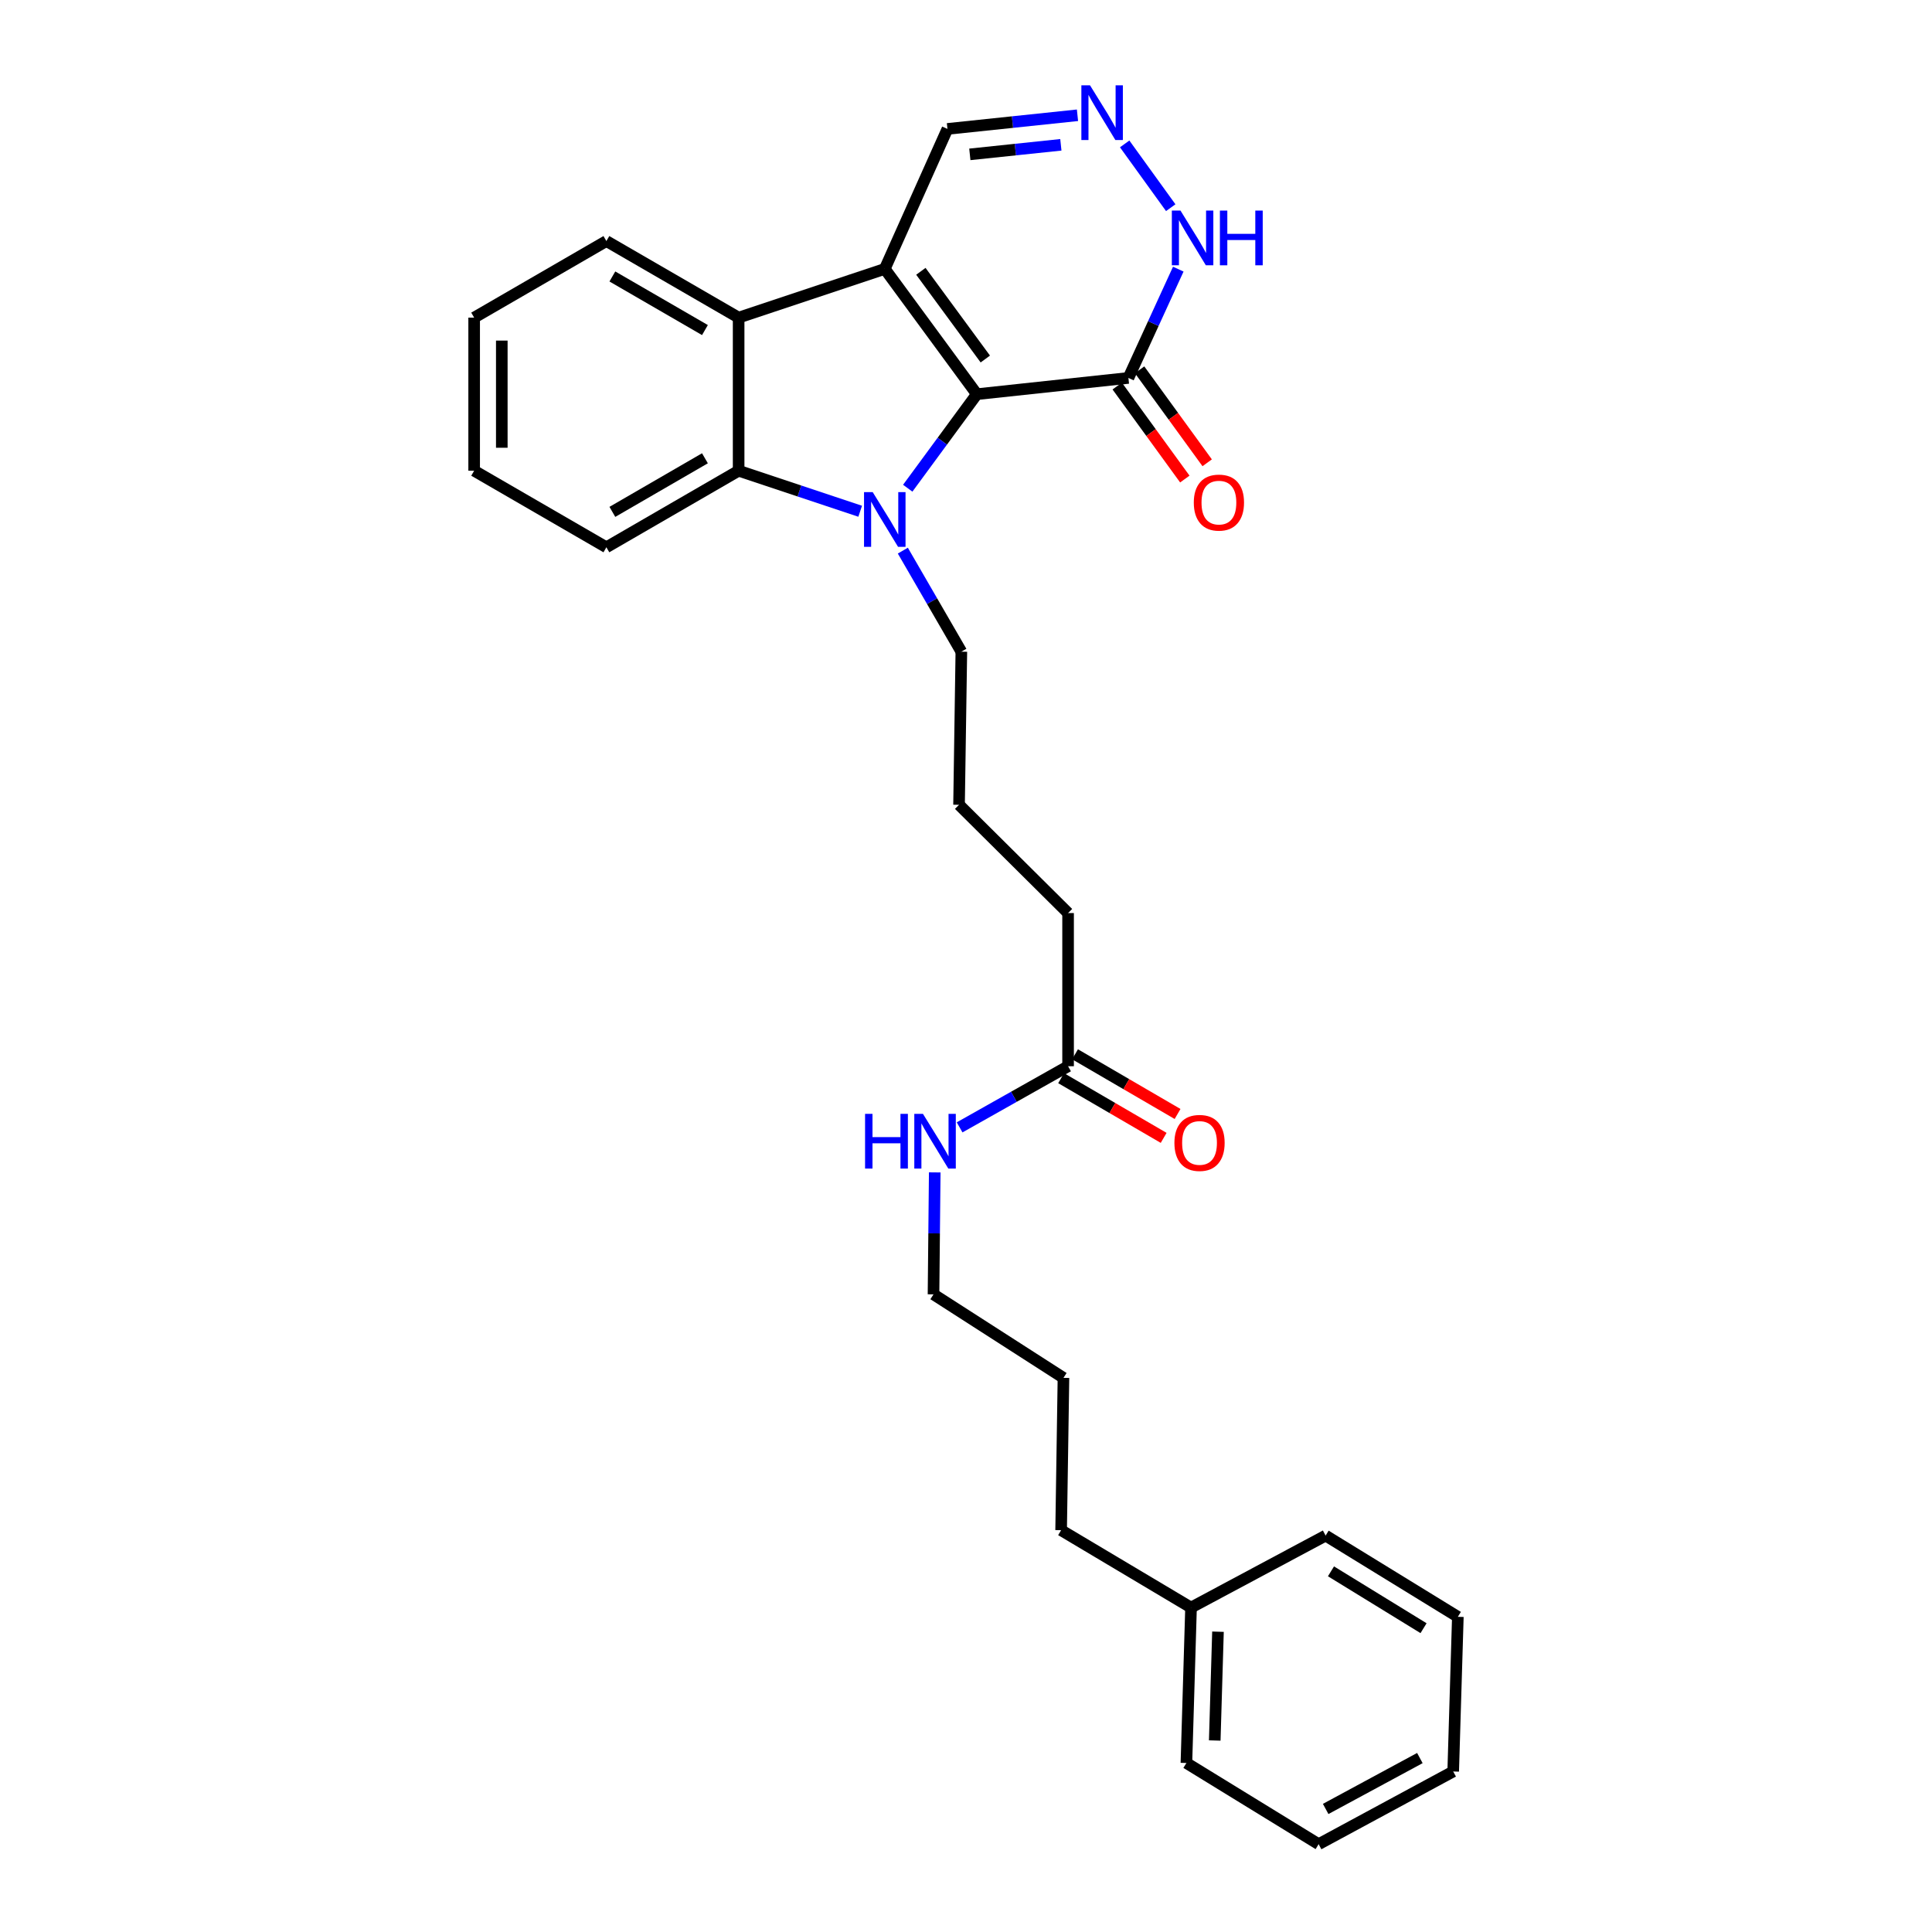 <?xml version='1.0' encoding='iso-8859-1'?>
<svg version='1.1' baseProfile='full'
              xmlns='http://www.w3.org/2000/svg'
                      xmlns:rdkit='http://www.rdkit.org/xml'
                      xmlns:xlink='http://www.w3.org/1999/xlink'
                  xml:space='preserve'
width='1000px' height='1000px' viewBox='0 0 1000 1000'>
<!-- END OF HEADER -->
<rect style='opacity:1.0;fill:#FFFFFF;stroke:none' width='1000' height='1000' x='0' y='0'> </rect>
<path class='bond-0' d='M 505.613,204.027 L 457.96,139.178' style='fill:none;fill-rule:evenodd;stroke:#000000;stroke-width:6px;stroke-linecap:butt;stroke-linejoin:miter;stroke-opacity:1' />
<path class='bond-0' d='M 509.996,185.826 L 476.639,140.431' style='fill:none;fill-rule:evenodd;stroke:#000000;stroke-width:6px;stroke-linecap:butt;stroke-linejoin:miter;stroke-opacity:1' />
<path class='bond-1' d='M 505.613,204.027 L 487.729,228.362' style='fill:none;fill-rule:evenodd;stroke:#000000;stroke-width:6px;stroke-linecap:butt;stroke-linejoin:miter;stroke-opacity:1' />
<path class='bond-1' d='M 487.729,228.362 L 469.844,252.697' style='fill:none;fill-rule:evenodd;stroke:#0000FF;stroke-width:6px;stroke-linecap:butt;stroke-linejoin:miter;stroke-opacity:1' />
<path class='bond-4' d='M 505.613,204.027 L 584.065,195.616' style='fill:none;fill-rule:evenodd;stroke:#000000;stroke-width:6px;stroke-linecap:butt;stroke-linejoin:miter;stroke-opacity:1' />
<path class='bond-3' d='M 457.96,139.178 L 382.314,164.404' style='fill:none;fill-rule:evenodd;stroke:#000000;stroke-width:6px;stroke-linecap:butt;stroke-linejoin:miter;stroke-opacity:1' />
<path class='bond-7' d='M 457.96,139.178 L 490.396,66.728' style='fill:none;fill-rule:evenodd;stroke:#000000;stroke-width:6px;stroke-linecap:butt;stroke-linejoin:miter;stroke-opacity:1' />
<path class='bond-2' d='M 445.226,264.622 L 413.77,254.133' style='fill:none;fill-rule:evenodd;stroke:#0000FF;stroke-width:6px;stroke-linecap:butt;stroke-linejoin:miter;stroke-opacity:1' />
<path class='bond-2' d='M 413.77,254.133 L 382.314,243.643' style='fill:none;fill-rule:evenodd;stroke:#000000;stroke-width:6px;stroke-linecap:butt;stroke-linejoin:miter;stroke-opacity:1' />
<path class='bond-11' d='M 467.304,285.006 L 482.447,311.159' style='fill:none;fill-rule:evenodd;stroke:#0000FF;stroke-width:6px;stroke-linecap:butt;stroke-linejoin:miter;stroke-opacity:1' />
<path class='bond-11' d='M 482.447,311.159 L 497.591,337.311' style='fill:none;fill-rule:evenodd;stroke:#000000;stroke-width:6px;stroke-linecap:butt;stroke-linejoin:miter;stroke-opacity:1' />
<path class='bond-13' d='M 382.314,243.643 L 313.863,283.274' style='fill:none;fill-rule:evenodd;stroke:#000000;stroke-width:6px;stroke-linecap:butt;stroke-linejoin:miter;stroke-opacity:1' />
<path class='bond-13' d='M 364.876,237.203 L 316.96,264.945' style='fill:none;fill-rule:evenodd;stroke:#000000;stroke-width:6px;stroke-linecap:butt;stroke-linejoin:miter;stroke-opacity:1' />
<path class='bond-29' d='M 382.314,243.643 L 382.314,164.404' style='fill:none;fill-rule:evenodd;stroke:#000000;stroke-width:6px;stroke-linecap:butt;stroke-linejoin:miter;stroke-opacity:1' />
<path class='bond-14' d='M 382.314,164.404 L 313.863,124.772' style='fill:none;fill-rule:evenodd;stroke:#000000;stroke-width:6px;stroke-linecap:butt;stroke-linejoin:miter;stroke-opacity:1' />
<path class='bond-14' d='M 364.876,170.843 L 316.96,143.101' style='fill:none;fill-rule:evenodd;stroke:#000000;stroke-width:6px;stroke-linecap:butt;stroke-linejoin:miter;stroke-opacity:1' />
<path class='bond-6' d='M 584.065,195.616 L 596.97,167.463' style='fill:none;fill-rule:evenodd;stroke:#000000;stroke-width:6px;stroke-linecap:butt;stroke-linejoin:miter;stroke-opacity:1' />
<path class='bond-6' d='M 596.97,167.463 L 609.876,139.311' style='fill:none;fill-rule:evenodd;stroke:#0000FF;stroke-width:6px;stroke-linecap:butt;stroke-linejoin:miter;stroke-opacity:1' />
<path class='bond-9' d='M 578.277,199.823 L 595.77,223.889' style='fill:none;fill-rule:evenodd;stroke:#000000;stroke-width:6px;stroke-linecap:butt;stroke-linejoin:miter;stroke-opacity:1' />
<path class='bond-9' d='M 595.77,223.889 L 613.263,247.955' style='fill:none;fill-rule:evenodd;stroke:#FF0000;stroke-width:6px;stroke-linecap:butt;stroke-linejoin:miter;stroke-opacity:1' />
<path class='bond-9' d='M 589.853,191.409 L 607.346,215.475' style='fill:none;fill-rule:evenodd;stroke:#000000;stroke-width:6px;stroke-linecap:butt;stroke-linejoin:miter;stroke-opacity:1' />
<path class='bond-9' d='M 607.346,215.475 L 624.838,239.541' style='fill:none;fill-rule:evenodd;stroke:#FF0000;stroke-width:6px;stroke-linecap:butt;stroke-linejoin:miter;stroke-opacity:1' />
<path class='bond-5' d='M 582.125,74.484 L 605.969,107.497' style='fill:none;fill-rule:evenodd;stroke:#0000FF;stroke-width:6px;stroke-linecap:butt;stroke-linejoin:miter;stroke-opacity:1' />
<path class='bond-28' d='M 557.702,59.663 L 524.049,63.196' style='fill:none;fill-rule:evenodd;stroke:#0000FF;stroke-width:6px;stroke-linecap:butt;stroke-linejoin:miter;stroke-opacity:1' />
<path class='bond-28' d='M 524.049,63.196 L 490.396,66.728' style='fill:none;fill-rule:evenodd;stroke:#000000;stroke-width:6px;stroke-linecap:butt;stroke-linejoin:miter;stroke-opacity:1' />
<path class='bond-28' d='M 549.1,74.955 L 525.543,77.428' style='fill:none;fill-rule:evenodd;stroke:#0000FF;stroke-width:6px;stroke-linecap:butt;stroke-linejoin:miter;stroke-opacity:1' />
<path class='bond-28' d='M 525.543,77.428 L 501.986,79.9' style='fill:none;fill-rule:evenodd;stroke:#000000;stroke-width:6px;stroke-linecap:butt;stroke-linejoin:miter;stroke-opacity:1' />
<path class='bond-8' d='M 552.837,551.878 L 552.837,472.599' style='fill:none;fill-rule:evenodd;stroke:#000000;stroke-width:6px;stroke-linecap:butt;stroke-linejoin:miter;stroke-opacity:1' />
<path class='bond-10' d='M 549.236,558.062 L 575.771,573.512' style='fill:none;fill-rule:evenodd;stroke:#000000;stroke-width:6px;stroke-linecap:butt;stroke-linejoin:miter;stroke-opacity:1' />
<path class='bond-10' d='M 575.771,573.512 L 602.306,588.962' style='fill:none;fill-rule:evenodd;stroke:#FF0000;stroke-width:6px;stroke-linecap:butt;stroke-linejoin:miter;stroke-opacity:1' />
<path class='bond-10' d='M 556.437,545.695 L 582.972,561.145' style='fill:none;fill-rule:evenodd;stroke:#000000;stroke-width:6px;stroke-linecap:butt;stroke-linejoin:miter;stroke-opacity:1' />
<path class='bond-10' d='M 582.972,561.145 L 609.506,576.595' style='fill:none;fill-rule:evenodd;stroke:#FF0000;stroke-width:6px;stroke-linecap:butt;stroke-linejoin:miter;stroke-opacity:1' />
<path class='bond-12' d='M 552.837,551.878 L 524.767,567.701' style='fill:none;fill-rule:evenodd;stroke:#000000;stroke-width:6px;stroke-linecap:butt;stroke-linejoin:miter;stroke-opacity:1' />
<path class='bond-12' d='M 524.767,567.701 L 496.696,583.523' style='fill:none;fill-rule:evenodd;stroke:#0000FF;stroke-width:6px;stroke-linecap:butt;stroke-linejoin:miter;stroke-opacity:1' />
<path class='bond-15' d='M 497.591,337.311 L 496.399,416.559' style='fill:none;fill-rule:evenodd;stroke:#000000;stroke-width:6px;stroke-linecap:butt;stroke-linejoin:miter;stroke-opacity:1' />
<path class='bond-18' d='M 483.819,606.832 L 483.502,638.393' style='fill:none;fill-rule:evenodd;stroke:#0000FF;stroke-width:6px;stroke-linecap:butt;stroke-linejoin:miter;stroke-opacity:1' />
<path class='bond-18' d='M 483.502,638.393 L 483.185,669.954' style='fill:none;fill-rule:evenodd;stroke:#000000;stroke-width:6px;stroke-linecap:butt;stroke-linejoin:miter;stroke-opacity:1' />
<path class='bond-24' d='M 313.863,283.274 L 245.42,243.643' style='fill:none;fill-rule:evenodd;stroke:#000000;stroke-width:6px;stroke-linecap:butt;stroke-linejoin:miter;stroke-opacity:1' />
<path class='bond-23' d='M 313.863,124.772 L 245.42,164.404' style='fill:none;fill-rule:evenodd;stroke:#000000;stroke-width:6px;stroke-linecap:butt;stroke-linejoin:miter;stroke-opacity:1' />
<path class='bond-17' d='M 496.399,416.559 L 552.837,472.599' style='fill:none;fill-rule:evenodd;stroke:#000000;stroke-width:6px;stroke-linecap:butt;stroke-linejoin:miter;stroke-opacity:1' />
<path class='bond-16' d='M 616.478,832.073 L 549.235,792.02' style='fill:none;fill-rule:evenodd;stroke:#000000;stroke-width:6px;stroke-linecap:butt;stroke-linejoin:miter;stroke-opacity:1' />
<path class='bond-20' d='M 616.478,832.073 L 614.085,912.521' style='fill:none;fill-rule:evenodd;stroke:#000000;stroke-width:6px;stroke-linecap:butt;stroke-linejoin:miter;stroke-opacity:1' />
<path class='bond-20' d='M 630.423,844.566 L 628.748,900.879' style='fill:none;fill-rule:evenodd;stroke:#000000;stroke-width:6px;stroke-linecap:butt;stroke-linejoin:miter;stroke-opacity:1' />
<path class='bond-21' d='M 616.478,832.073 L 686.137,794.819' style='fill:none;fill-rule:evenodd;stroke:#000000;stroke-width:6px;stroke-linecap:butt;stroke-linejoin:miter;stroke-opacity:1' />
<path class='bond-22' d='M 483.185,669.954 L 550.444,713.179' style='fill:none;fill-rule:evenodd;stroke:#000000;stroke-width:6px;stroke-linecap:butt;stroke-linejoin:miter;stroke-opacity:1' />
<path class='bond-19' d='M 549.235,792.02 L 550.444,713.179' style='fill:none;fill-rule:evenodd;stroke:#000000;stroke-width:6px;stroke-linecap:butt;stroke-linejoin:miter;stroke-opacity:1' />
<path class='bond-25' d='M 614.085,912.521 L 682.52,954.545' style='fill:none;fill-rule:evenodd;stroke:#000000;stroke-width:6px;stroke-linecap:butt;stroke-linejoin:miter;stroke-opacity:1' />
<path class='bond-26' d='M 686.137,794.819 L 754.58,836.859' style='fill:none;fill-rule:evenodd;stroke:#000000;stroke-width:6px;stroke-linecap:butt;stroke-linejoin:miter;stroke-opacity:1' />
<path class='bond-26' d='M 688.913,813.319 L 736.824,842.747' style='fill:none;fill-rule:evenodd;stroke:#000000;stroke-width:6px;stroke-linecap:butt;stroke-linejoin:miter;stroke-opacity:1' />
<path class='bond-30' d='M 245.42,164.404 L 245.42,243.643' style='fill:none;fill-rule:evenodd;stroke:#000000;stroke-width:6px;stroke-linecap:butt;stroke-linejoin:miter;stroke-opacity:1' />
<path class='bond-30' d='M 259.73,176.289 L 259.73,231.757' style='fill:none;fill-rule:evenodd;stroke:#000000;stroke-width:6px;stroke-linecap:butt;stroke-linejoin:miter;stroke-opacity:1' />
<path class='bond-31' d='M 682.52,954.545 L 752.171,916.917' style='fill:none;fill-rule:evenodd;stroke:#000000;stroke-width:6px;stroke-linecap:butt;stroke-linejoin:miter;stroke-opacity:1' />
<path class='bond-31' d='M 686.165,936.311 L 734.921,909.971' style='fill:none;fill-rule:evenodd;stroke:#000000;stroke-width:6px;stroke-linecap:butt;stroke-linejoin:miter;stroke-opacity:1' />
<path class='bond-27' d='M 754.58,836.859 L 752.171,916.917' style='fill:none;fill-rule:evenodd;stroke:#000000;stroke-width:6px;stroke-linecap:butt;stroke-linejoin:miter;stroke-opacity:1' />
<path  class='atom-2' d='M 451.7 254.709
L 460.98 269.709
Q 461.9 271.189, 463.38 273.869
Q 464.86 276.549, 464.94 276.709
L 464.94 254.709
L 468.7 254.709
L 468.7 283.029
L 464.82 283.029
L 454.86 266.629
Q 453.7 264.709, 452.46 262.509
Q 451.26 260.309, 450.9 259.629
L 450.9 283.029
L 447.22 283.029
L 447.22 254.709
L 451.7 254.709
' fill='#0000FF'/>
<path  class='atom-6' d='M 564.194 44.165
L 573.474 59.165
Q 574.394 60.645, 575.874 63.325
Q 577.354 66.005, 577.434 66.165
L 577.434 44.165
L 581.194 44.165
L 581.194 72.485
L 577.314 72.485
L 567.354 56.085
Q 566.194 54.165, 564.954 51.965
Q 563.754 49.765, 563.394 49.085
L 563.394 72.485
L 559.714 72.485
L 559.714 44.165
L 564.194 44.165
' fill='#0000FF'/>
<path  class='atom-7' d='M 611.021 108.998
L 620.301 123.998
Q 621.221 125.478, 622.701 128.158
Q 624.181 130.838, 624.261 130.998
L 624.261 108.998
L 628.021 108.998
L 628.021 137.318
L 624.141 137.318
L 614.181 120.918
Q 613.021 118.998, 611.781 116.798
Q 610.581 114.598, 610.221 113.918
L 610.221 137.318
L 606.541 137.318
L 606.541 108.998
L 611.021 108.998
' fill='#0000FF'/>
<path  class='atom-7' d='M 631.421 108.998
L 635.261 108.998
L 635.261 121.038
L 649.741 121.038
L 649.741 108.998
L 653.581 108.998
L 653.581 137.318
L 649.741 137.318
L 649.741 124.238
L 635.261 124.238
L 635.261 137.318
L 631.421 137.318
L 631.421 108.998
' fill='#0000FF'/>
<path  class='atom-10' d='M 617.907 260.14
Q 617.907 253.34, 621.267 249.54
Q 624.627 245.74, 630.907 245.74
Q 637.187 245.74, 640.547 249.54
Q 643.907 253.34, 643.907 260.14
Q 643.907 267.02, 640.507 270.94
Q 637.107 274.82, 630.907 274.82
Q 624.667 274.82, 621.267 270.94
Q 617.907 267.06, 617.907 260.14
M 630.907 271.62
Q 635.227 271.62, 637.547 268.74
Q 639.907 265.82, 639.907 260.14
Q 639.907 254.58, 637.547 251.78
Q 635.227 248.94, 630.907 248.94
Q 626.587 248.94, 624.227 251.74
Q 621.907 254.54, 621.907 260.14
Q 621.907 265.86, 624.227 268.74
Q 626.587 271.62, 630.907 271.62
' fill='#FF0000'/>
<path  class='atom-11' d='M 607.874 591.574
Q 607.874 584.774, 611.234 580.974
Q 614.594 577.174, 620.874 577.174
Q 627.154 577.174, 630.514 580.974
Q 633.874 584.774, 633.874 591.574
Q 633.874 598.454, 630.474 602.374
Q 627.074 606.254, 620.874 606.254
Q 614.634 606.254, 611.234 602.374
Q 607.874 598.494, 607.874 591.574
M 620.874 603.054
Q 625.194 603.054, 627.514 600.174
Q 629.874 597.254, 629.874 591.574
Q 629.874 586.014, 627.514 583.214
Q 625.194 580.374, 620.874 580.374
Q 616.554 580.374, 614.194 583.174
Q 611.874 585.974, 611.874 591.574
Q 611.874 597.294, 614.194 600.174
Q 616.554 603.054, 620.874 603.054
' fill='#FF0000'/>
<path  class='atom-13' d='M 447.76 576.531
L 451.6 576.531
L 451.6 588.571
L 466.08 588.571
L 466.08 576.531
L 469.92 576.531
L 469.92 604.851
L 466.08 604.851
L 466.08 591.771
L 451.6 591.771
L 451.6 604.851
L 447.76 604.851
L 447.76 576.531
' fill='#0000FF'/>
<path  class='atom-13' d='M 477.72 576.531
L 487 591.531
Q 487.92 593.011, 489.4 595.691
Q 490.88 598.371, 490.96 598.531
L 490.96 576.531
L 494.72 576.531
L 494.72 604.851
L 490.84 604.851
L 480.88 588.451
Q 479.72 586.531, 478.48 584.331
Q 477.28 582.131, 476.92 581.451
L 476.92 604.851
L 473.24 604.851
L 473.24 576.531
L 477.72 576.531
' fill='#0000FF'/>
</svg>
